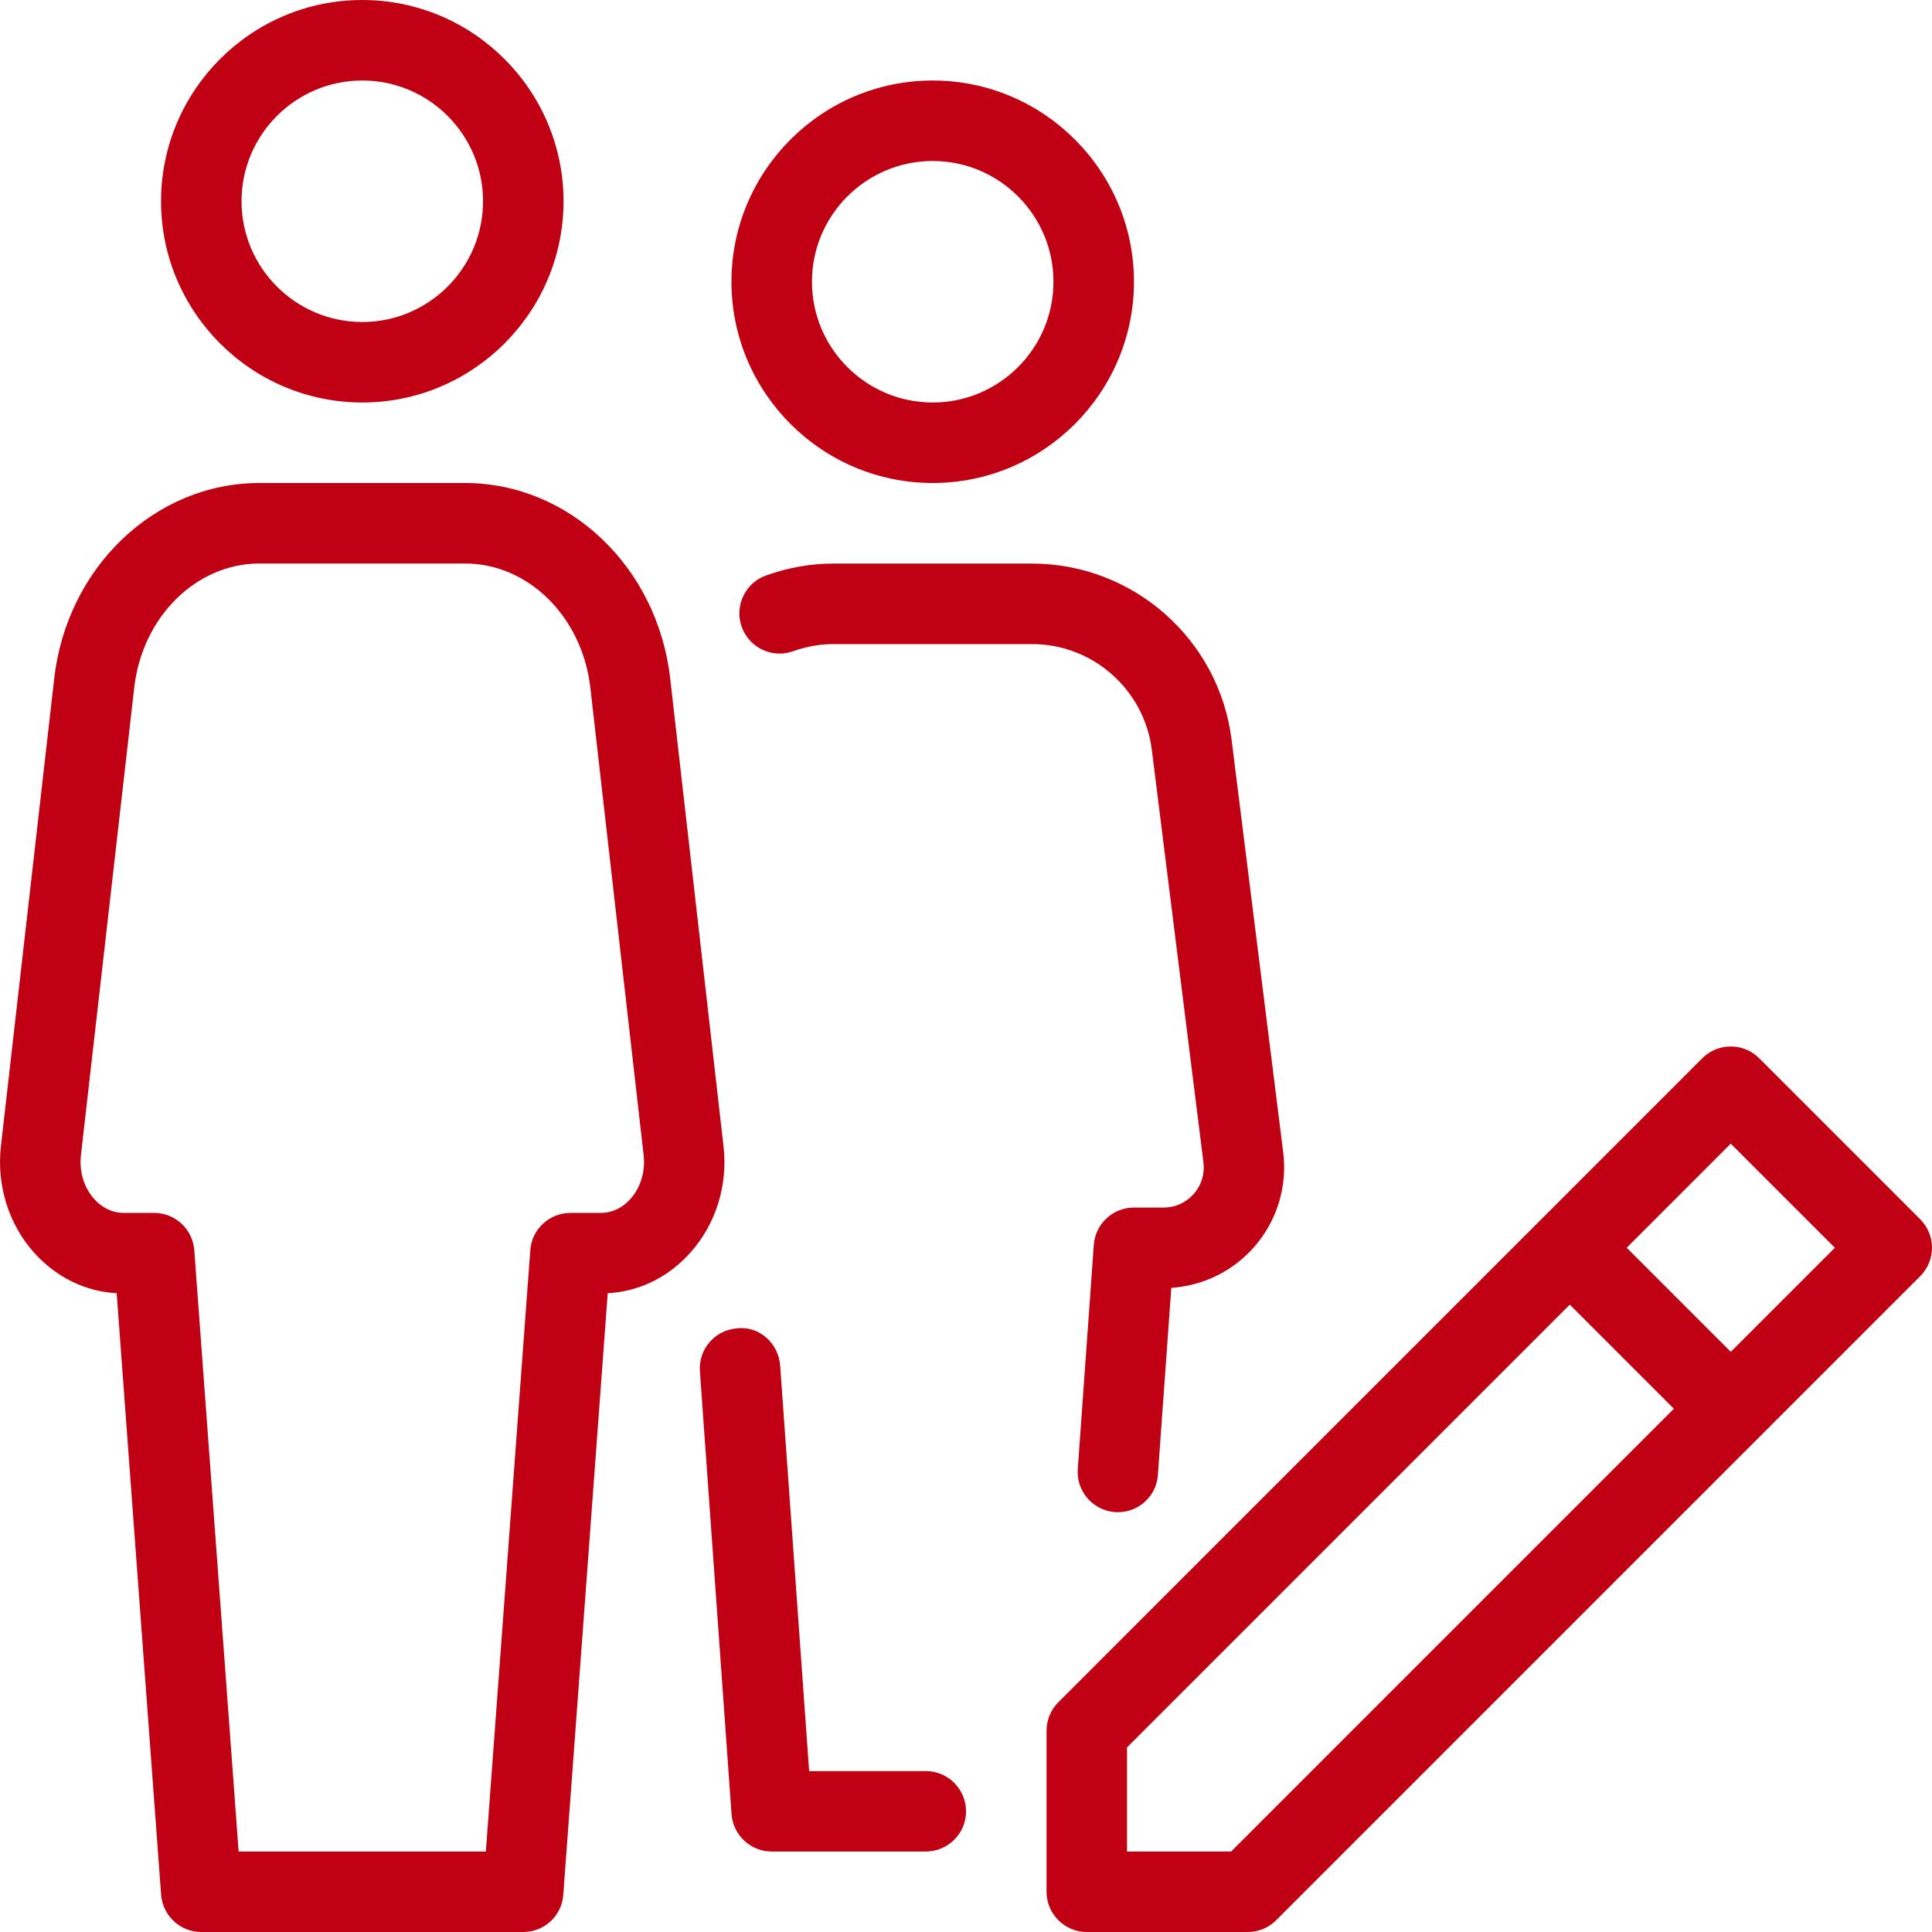 <?xml version="1.0" encoding="iso-8859-1"?>
<!-- Uploaded to: SVG Repo, www.svgrepo.com, Generator: SVG Repo Mixer Tools -->
<svg fill="#c00113" height="800px" width="800px" version="1.1" id="Layer_1" xmlns="http://www.w3.org/2000/svg" xmlns:xlink="http://www.w3.org/1999/xlink" 
	 viewBox="0 0 512 512" xml:space="preserve">
<g>
	<g>
		<g>
			<path d="M96.01,106.667c29.397,0,53.333-23.936,53.333-53.333S125.407,0,96.01,0S42.676,23.936,42.676,53.333
				S66.612,106.667,96.01,106.667z M96.01,21.333c17.643,0,32,14.357,32,32c0,17.643-14.357,32-32,32c-17.643,0-32-14.357-32-32
				C64.01,35.691,78.367,21.333,96.01,21.333z"/>
			<path d="M247.178,128c29.397,0,53.333-23.936,53.333-53.333s-23.936-53.333-53.333-53.333c-29.397,0-53.333,23.936-53.333,53.333
				S217.78,128,247.178,128z M247.178,42.667c17.643,0,32,14.357,32,32c0,17.643-14.357,32-32,32c-17.643,0-32-14.357-32-32
				C215.178,57.024,229.535,42.667,247.178,42.667z"/>
			<path d="M191.732,303.723L177.61,179.819C174.26,150.272,150.858,128,123.231,128H68.746c-27.627,0-51.008,22.272-54.379,51.819
				L0.244,303.723c-1.173,10.368,2.027,20.672,8.768,28.224c5.824,6.507,13.547,10.304,21.909,10.773l11.776,159.403
				c0.427,5.568,5.056,9.877,10.645,9.877h85.333c5.589,0,10.219-4.309,10.603-9.877l11.776-159.403
				c8.363-0.469,16.107-4.245,21.909-10.773C189.727,324.373,192.927,314.091,191.732,303.723z M167.071,317.739
				c-1.216,1.365-3.883,3.691-7.808,3.691h-8.085c-5.589,0-10.24,4.309-10.645,9.877l-11.776,159.36H63.242l-11.755-159.36
				c-0.427-5.568-5.056-9.877-10.645-9.877h-8.085c-3.925,0-6.571-2.325-7.808-3.691c-2.709-3.051-3.989-7.275-3.499-11.605
				l14.123-123.904c2.133-18.752,16.405-32.896,33.195-32.896h54.485c16.768,0,31.04,14.144,33.195,32.896l14.123,123.904
				C171.06,310.464,169.78,314.688,167.071,317.739z"/>
			<path d="M508.874,323.115l-42.667-42.667c-4.16-4.16-10.923-4.16-15.083,0L280.458,451.115c-1.984,2.005-3.115,4.715-3.115,7.552
				v42.667c0,5.888,4.779,10.667,10.667,10.667h42.667c2.837,0,5.547-1.131,7.531-3.136l127.936-127.936
				c0.021-0.021,0.043-0.021,0.064-0.043c0.021-0.021,0.021-0.043,0.043-0.064l42.624-42.624
				C513.034,334.037,513.034,327.275,508.874,323.115z M326.26,490.667h-27.584v-27.584L416.01,345.749l27.584,27.584
				L326.26,490.667z M458.676,358.251l-27.584-27.584l27.584-27.584l27.584,27.584L458.676,358.251z"/>
			<path d="M245.343,469.355h-30.912l-7.68-107.456c-0.405-5.867-5.525-10.56-11.392-9.877c-5.867,0.405-10.304,5.525-9.877,11.392
				l8.384,117.355c0.405,5.568,5.056,9.899,10.645,9.899h40.832c5.888,0,10.667-4.757,10.667-10.645
				C256.01,474.133,251.231,469.355,245.343,469.355z"/>
			<path d="M305.247,198.72l13.675,109.312c0.384,3.072-0.533,6.059-2.581,8.384c-2.069,2.325-4.885,3.605-8,3.605h-7.829
				c-5.611,0-10.24,4.309-10.645,9.899l-4.245,59.413c-0.427,5.867,4.011,10.965,9.877,11.392c0.256,0.021,0.512,0.021,0.768,0.021
				c5.547,0,10.24-4.309,10.581-9.877l3.563-49.579c8.405-0.555,16.277-4.395,21.888-10.752c6.08-6.891,8.896-16.043,7.765-25.152
				l-13.675-109.312c-3.307-26.645-26.069-46.72-52.907-46.72H220.81c-5.909,0-11.904,1.045-17.771,3.136
				c-5.547,1.963-8.448,8.064-6.485,13.611c1.984,5.547,8.064,8.469,13.611,6.485c3.584-1.259,7.168-1.899,10.667-1.899h52.672
				C289.61,170.688,303.242,182.741,305.247,198.72z"/>
		</g>
	</g>
</g>
</svg>